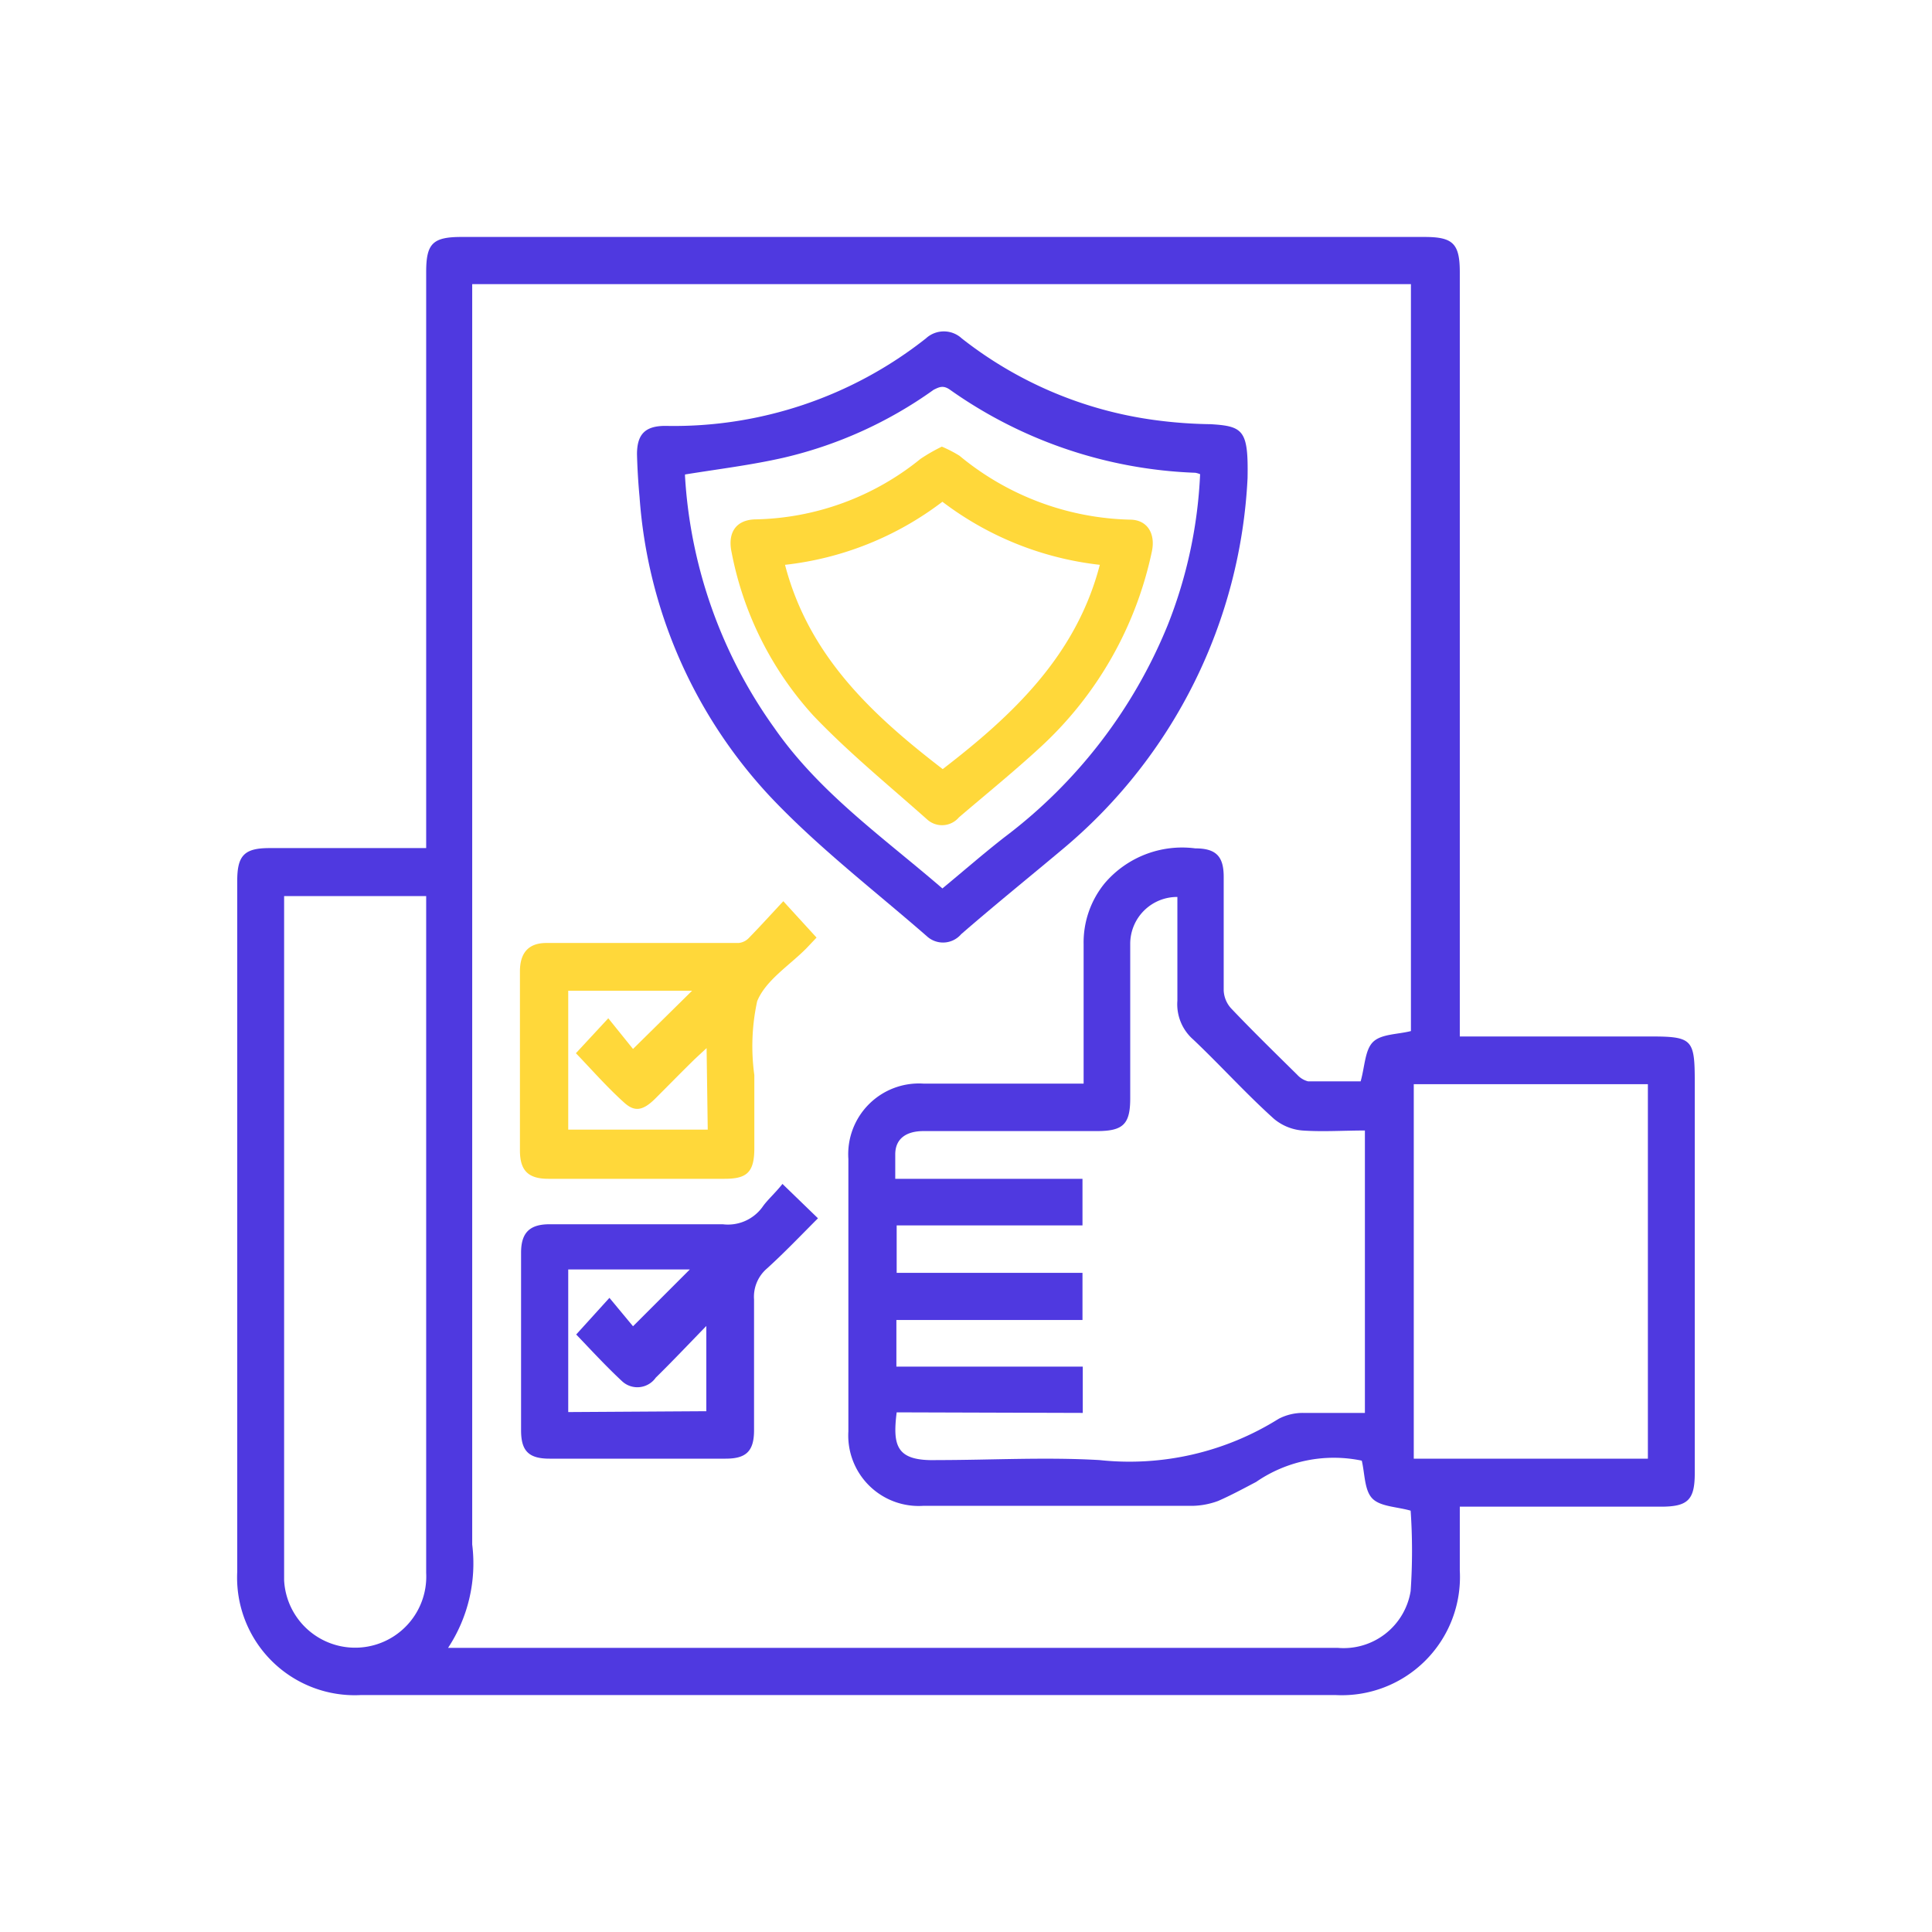 <svg xmlns="http://www.w3.org/2000/svg" viewBox="0 0 68 68"><defs><style>.cls-1{fill:none;}.cls-2{fill:#4f39e0;}.cls-3{fill:#ffd83a;}</style></defs><g id="Layer_2" data-name="Layer 2"><g id="Layer_1-2" data-name="Layer 1"><g id="Quality_Assurance" data-name="Quality Assurance"><rect class="cls-1" width="68" height="68"/><path class="cls-2" d="M51.38,36.48h6.68c1.51,0,1.59.09,1.59,1.61V51.85c0,.94-.24,1.18-1.19,1.18H51.38v2.25A4.16,4.16,0,0,1,47,59.66H12.71a4.14,4.14,0,0,1-4.36-4.34V31c0-.89.25-1.15,1.13-1.15H15V9.58c0-1,.22-1.24,1.24-1.24H50.13c1,0,1.25.22,1.25,1.24v26.9ZM16.62,10v.7q0,21.84,0,43.66A5.4,5.4,0,0,1,15.77,58H47.09a2.39,2.39,0,0,0,2.56-2,20.69,20.69,0,0,0,0-2.83c-.49-.14-1.07-.14-1.35-.43s-.26-.87-.37-1.33a4.82,4.82,0,0,0-3.72.75c-.44.23-.88.47-1.34.67A2.75,2.75,0,0,1,42,53H32.5a2.48,2.48,0,0,1-2.64-2.62V40.79a2.49,2.49,0,0,1,2.65-2.65h5.63v-4.9a3.29,3.29,0,0,1,.74-2.15,3.58,3.58,0,0,1,3.19-1.23c.74,0,1,.29,1,1,0,1.35,0,2.69,0,4a1,1,0,0,0,.26.63c.76.8,1.55,1.57,2.33,2.34a.77.77,0,0,0,.38.23c.65,0,1.3,0,1.85,0,.15-.53.15-1.11.44-1.39s.86-.26,1.33-.38V10ZM31.56,49.71c-.15,1.2,0,1.72,1.41,1.68,1.91,0,3.83-.11,5.73,0A9.89,9.89,0,0,0,45,49.94a1.84,1.84,0,0,1,.88-.21c.72,0,1.44,0,2.16,0V39.79c-.76,0-1.48.05-2.2,0a1.79,1.79,0,0,1-1-.41c-1-.9-1.88-1.88-2.84-2.79a1.65,1.65,0,0,1-.56-1.37c0-1.22,0-2.44,0-3.65a1.65,1.65,0,0,0-1.66,1.66c0,1.81,0,3.62,0,5.43,0,.91-.25,1.15-1.17,1.15h-6.1c-.63,0-1,.28-1,.82,0,.26,0,.53,0,.86h6.59v1.64H31.56v1.67H38.1v1.66H31.55v1.64h6.56v1.63ZM10,31.54V54.23c0,.46,0,.93,0,1.39a2.48,2.48,0,1,0,5-.26V32c0-.15,0-.3,0-.46Zm39.76,6.62V51.34H58V38.16Z"/><path class="cls-2" d="M43.91,16.83a18.17,18.17,0,0,1-6.44,13c-1.19,1-2.43,2-3.64,3.05a.84.84,0,0,1-1.21.07c-1.86-1.62-3.83-3.13-5.51-4.91a17.22,17.22,0,0,1-4.6-10.55q-.07-.75-.09-1.5c0-.71.29-1,1-1a14.31,14.31,0,0,0,9.17-3.08.93.93,0,0,1,1.26,0,14,14,0,0,0,6.76,2.87,16.16,16.16,0,0,0,2,.15C43.77,15,43.94,15.15,43.91,16.83ZM33.17,31.27c.75-.62,1.45-1.23,2.18-1.8A17.7,17.7,0,0,0,41.1,22a16.33,16.33,0,0,0,1.14-5.31.77.77,0,0,0-.17-.05,15.93,15.93,0,0,1-8.63-2.92c-.24-.17-.38-.1-.58,0a14.85,14.85,0,0,1-5.28,2.39c-1.14.26-2.3.4-3.47.59,0,0,0,0,0,.06a16.92,16.92,0,0,0,3.15,8.87C28.84,27.9,31.07,29.46,33.17,31.27Z"/><path class="cls-3" d="M27.57,31.72,28.74,33l-.35.37c-.6.61-1.44,1.13-1.74,1.87a7.45,7.45,0,0,0-.1,2.6c0,.86,0,1.72,0,2.58s-.28,1.07-1.05,1.07H19.3c-.72,0-1-.3-1-1q0-3.15,0-6.3c0-.65.3-1,.93-1,2.26,0,4.51,0,6.77,0a.58.58,0,0,0,.37-.19C26.76,32.6,27.15,32.17,27.57,31.72Zm-2.7,5.17-.41.38c-.47.46-.93.93-1.39,1.39s-.75.47-1.11.14c-.61-.55-1.15-1.17-1.69-1.73l1.14-1.23.87,1.08,2.08-2.05H20v4.89h4.91Z"/><path class="cls-2" d="M27.54,41.67l1.25,1.21c-.61.61-1.19,1.22-1.81,1.78a1.31,1.31,0,0,0-.44,1.08c0,1.54,0,3.07,0,4.6,0,.75-.29,1-1,1h-6.2c-.75,0-1-.29-1-1,0-2.08,0-4.16,0-6.25,0-.7.3-1,1-1,2,0,4.07,0,6.1,0a1.5,1.5,0,0,0,1.39-.6C27,42.24,27.28,42,27.54,41.67Zm-2.68,8v-3c-.65.67-1.2,1.25-1.78,1.82a.79.79,0,0,1-1.19.12c-.58-.54-1.11-1.12-1.61-1.64l1.17-1.29.83,1,2-2H20V49.7Z"/><path class="cls-3" d="M33.15,15.72a4.45,4.45,0,0,1,.62.32,9.76,9.76,0,0,0,6,2.25c.61,0,.91.49.77,1.13a13,13,0,0,1-3.89,6.85c-.94.87-1.93,1.67-2.9,2.5a.78.78,0,0,1-1.12.07c-1.35-1.2-2.76-2.35-4-3.65a11.85,11.85,0,0,1-2.88-5.75c-.15-.7.16-1.15.85-1.16a9.5,9.5,0,0,0,5.8-2.13A6.23,6.23,0,0,1,33.15,15.72Zm-5.52,4.16c.84,3.22,3.08,5.29,5.55,7.19,2.47-1.9,4.7-4,5.53-7.19a11.21,11.21,0,0,1-5.54-2.22A11.17,11.17,0,0,1,27.63,19.88Z"/></g></g></g></svg>